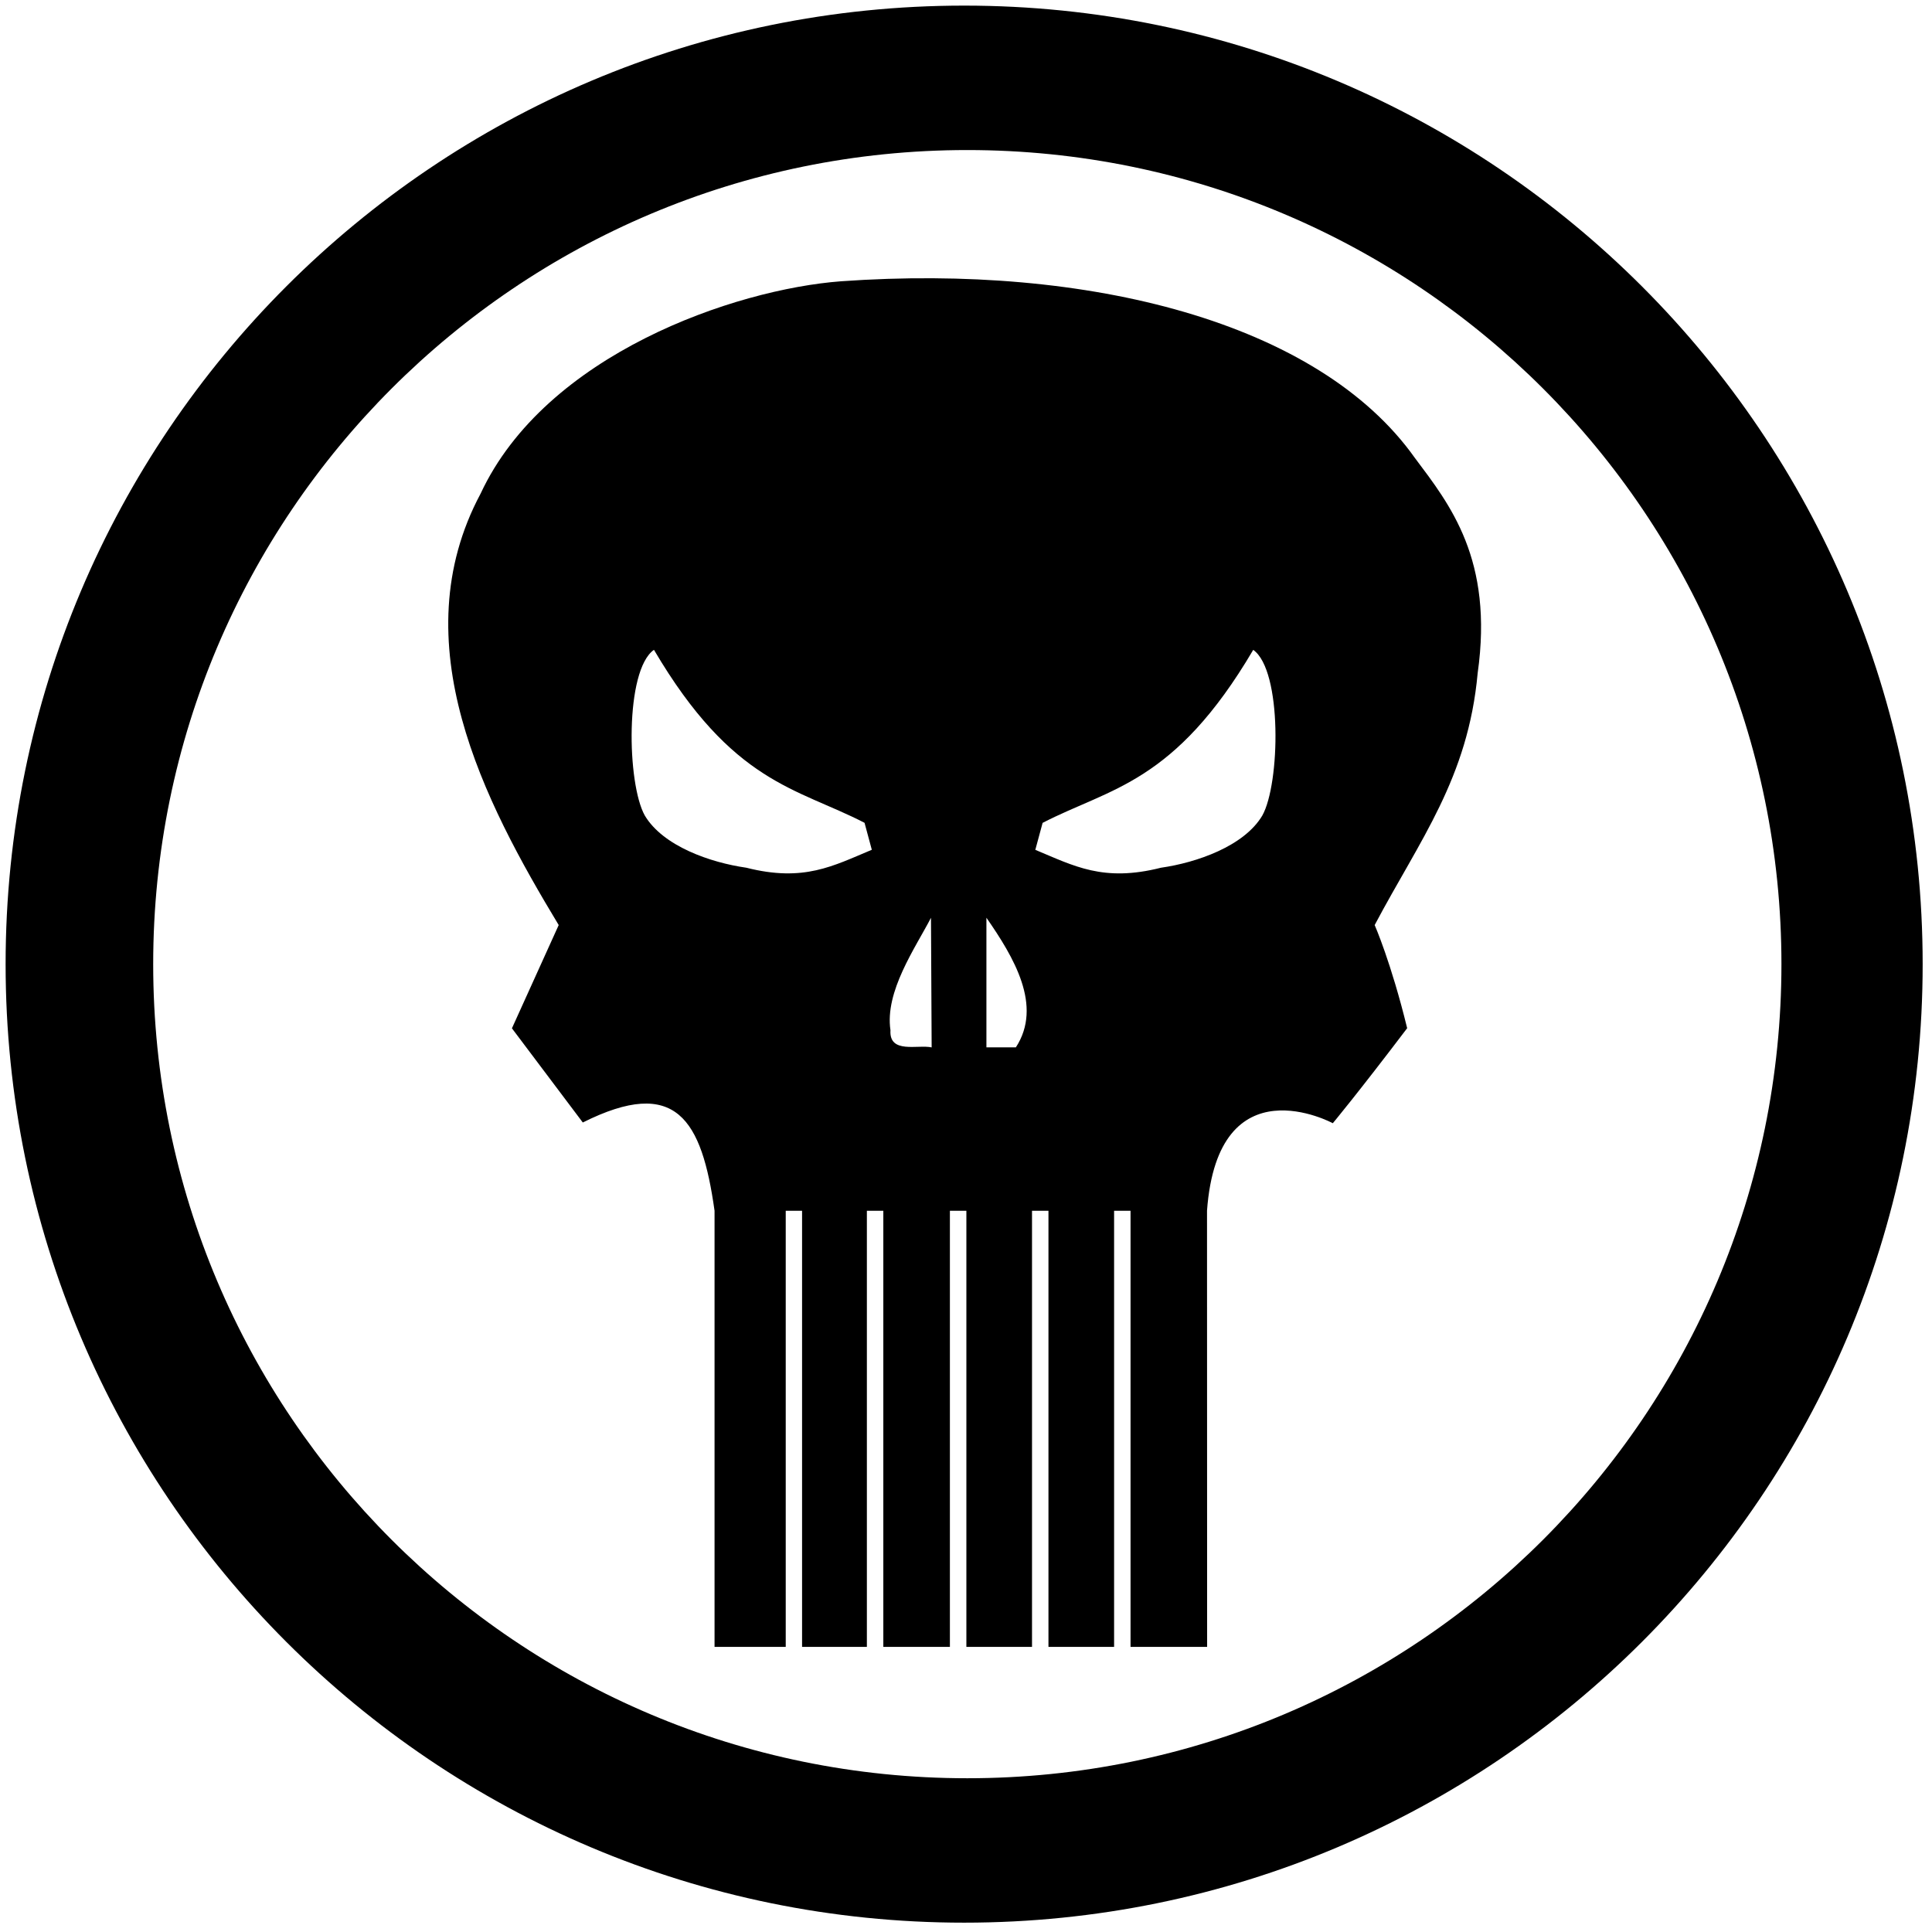 <?xml version="1.0" encoding="utf-8"?>
<!-- Generator: Adobe Illustrator 16.0.4, SVG Export Plug-In . SVG Version: 6.00 Build 0)  -->
<!DOCTYPE svg PUBLIC "-//W3C//DTD SVG 1.1//EN" "http://www.w3.org/Graphics/SVG/1.1/DTD/svg11.dtd">
<svg version="1.1" id="Layer_1" xmlns="http://www.w3.org/2000/svg" xmlns:xlink="http://www.w3.org/1999/xlink" x="0px" y="0px"
	 width="72px" height="72px" viewBox="0 0 72 72" enable-background="new 0 0 72 72" xml:space="preserve">
<g>
	<path id="CIRCLE_6_" d="M35.931,0.209c-19.729,0-35.722,15.993-35.722,35.722c0,19.728,15.993,35.721,35.722,35.721
		S71.652,55.66,71.652,35.931S55.659,0.209,35.931,0.209z M36.049,66.27c-16.756,0-30.34-13.584-30.34-30.338
		c0-16.756,13.584-30.34,30.34-30.34c16.758,0,30.34,13.584,30.34,30.34C66.389,52.686,52.807,66.27,36.049,66.27z"/>
	<path d="M52.727,17.064c-3.59-5.06-12.158-7.235-21.379-6.582C27.375,10.781,20.33,13.2,17.91,18.397
		c-2.965,5.549,0.135,11.479,2.911,16.077l-1.743,3.848l2.641,3.51c3.481-1.742,4.434-0.111,4.91,3.289v16.253h2.653V45.121h0.609
		v16.253h2.415V45.121h0.613v16.253H35.4V45.121h0.614v16.253h2.446V45.121h0.613v16.253h2.446V45.121h0.613v16.253h2.854
		c0,0,0-11.354-0.004-16.258c0.412-5.57,4.688-3.257,4.688-3.257s0.911-1.09,2.771-3.541c-0.6-2.458-1.211-3.844-1.211-3.844
		c1.687-3.184,3.481-5.469,3.838-9.386C55.666,20.846,54.032,18.804,52.727,17.064z M27.812,32.337
		c-1.334-0.19-3.101-0.802-3.782-1.944c-0.666-1.184-0.748-5.414,0.341-6.176c2.938,4.991,5.318,5.14,7.848,6.447l0.271,1.005
		C31.048,32.269,29.96,32.882,27.812,32.337z M33.185,38.393c-0.217-1.442,0.924-3.062,1.51-4.19l0.025,4.83
		C34.203,38.92,33.129,39.287,33.185,38.393z M37.859,39.031h-1.098v-4.83C37.779,35.669,38.869,37.479,37.859,39.031z
		 M47.042,30.394c-0.679,1.142-2.448,1.754-3.778,1.944c-2.152,0.544-3.238-0.068-4.681-0.667l0.272-1.005
		c2.528-1.307,4.91-1.456,7.849-6.447C47.79,24.979,47.708,29.209,47.042,30.394z"/>
</g>
</svg>
